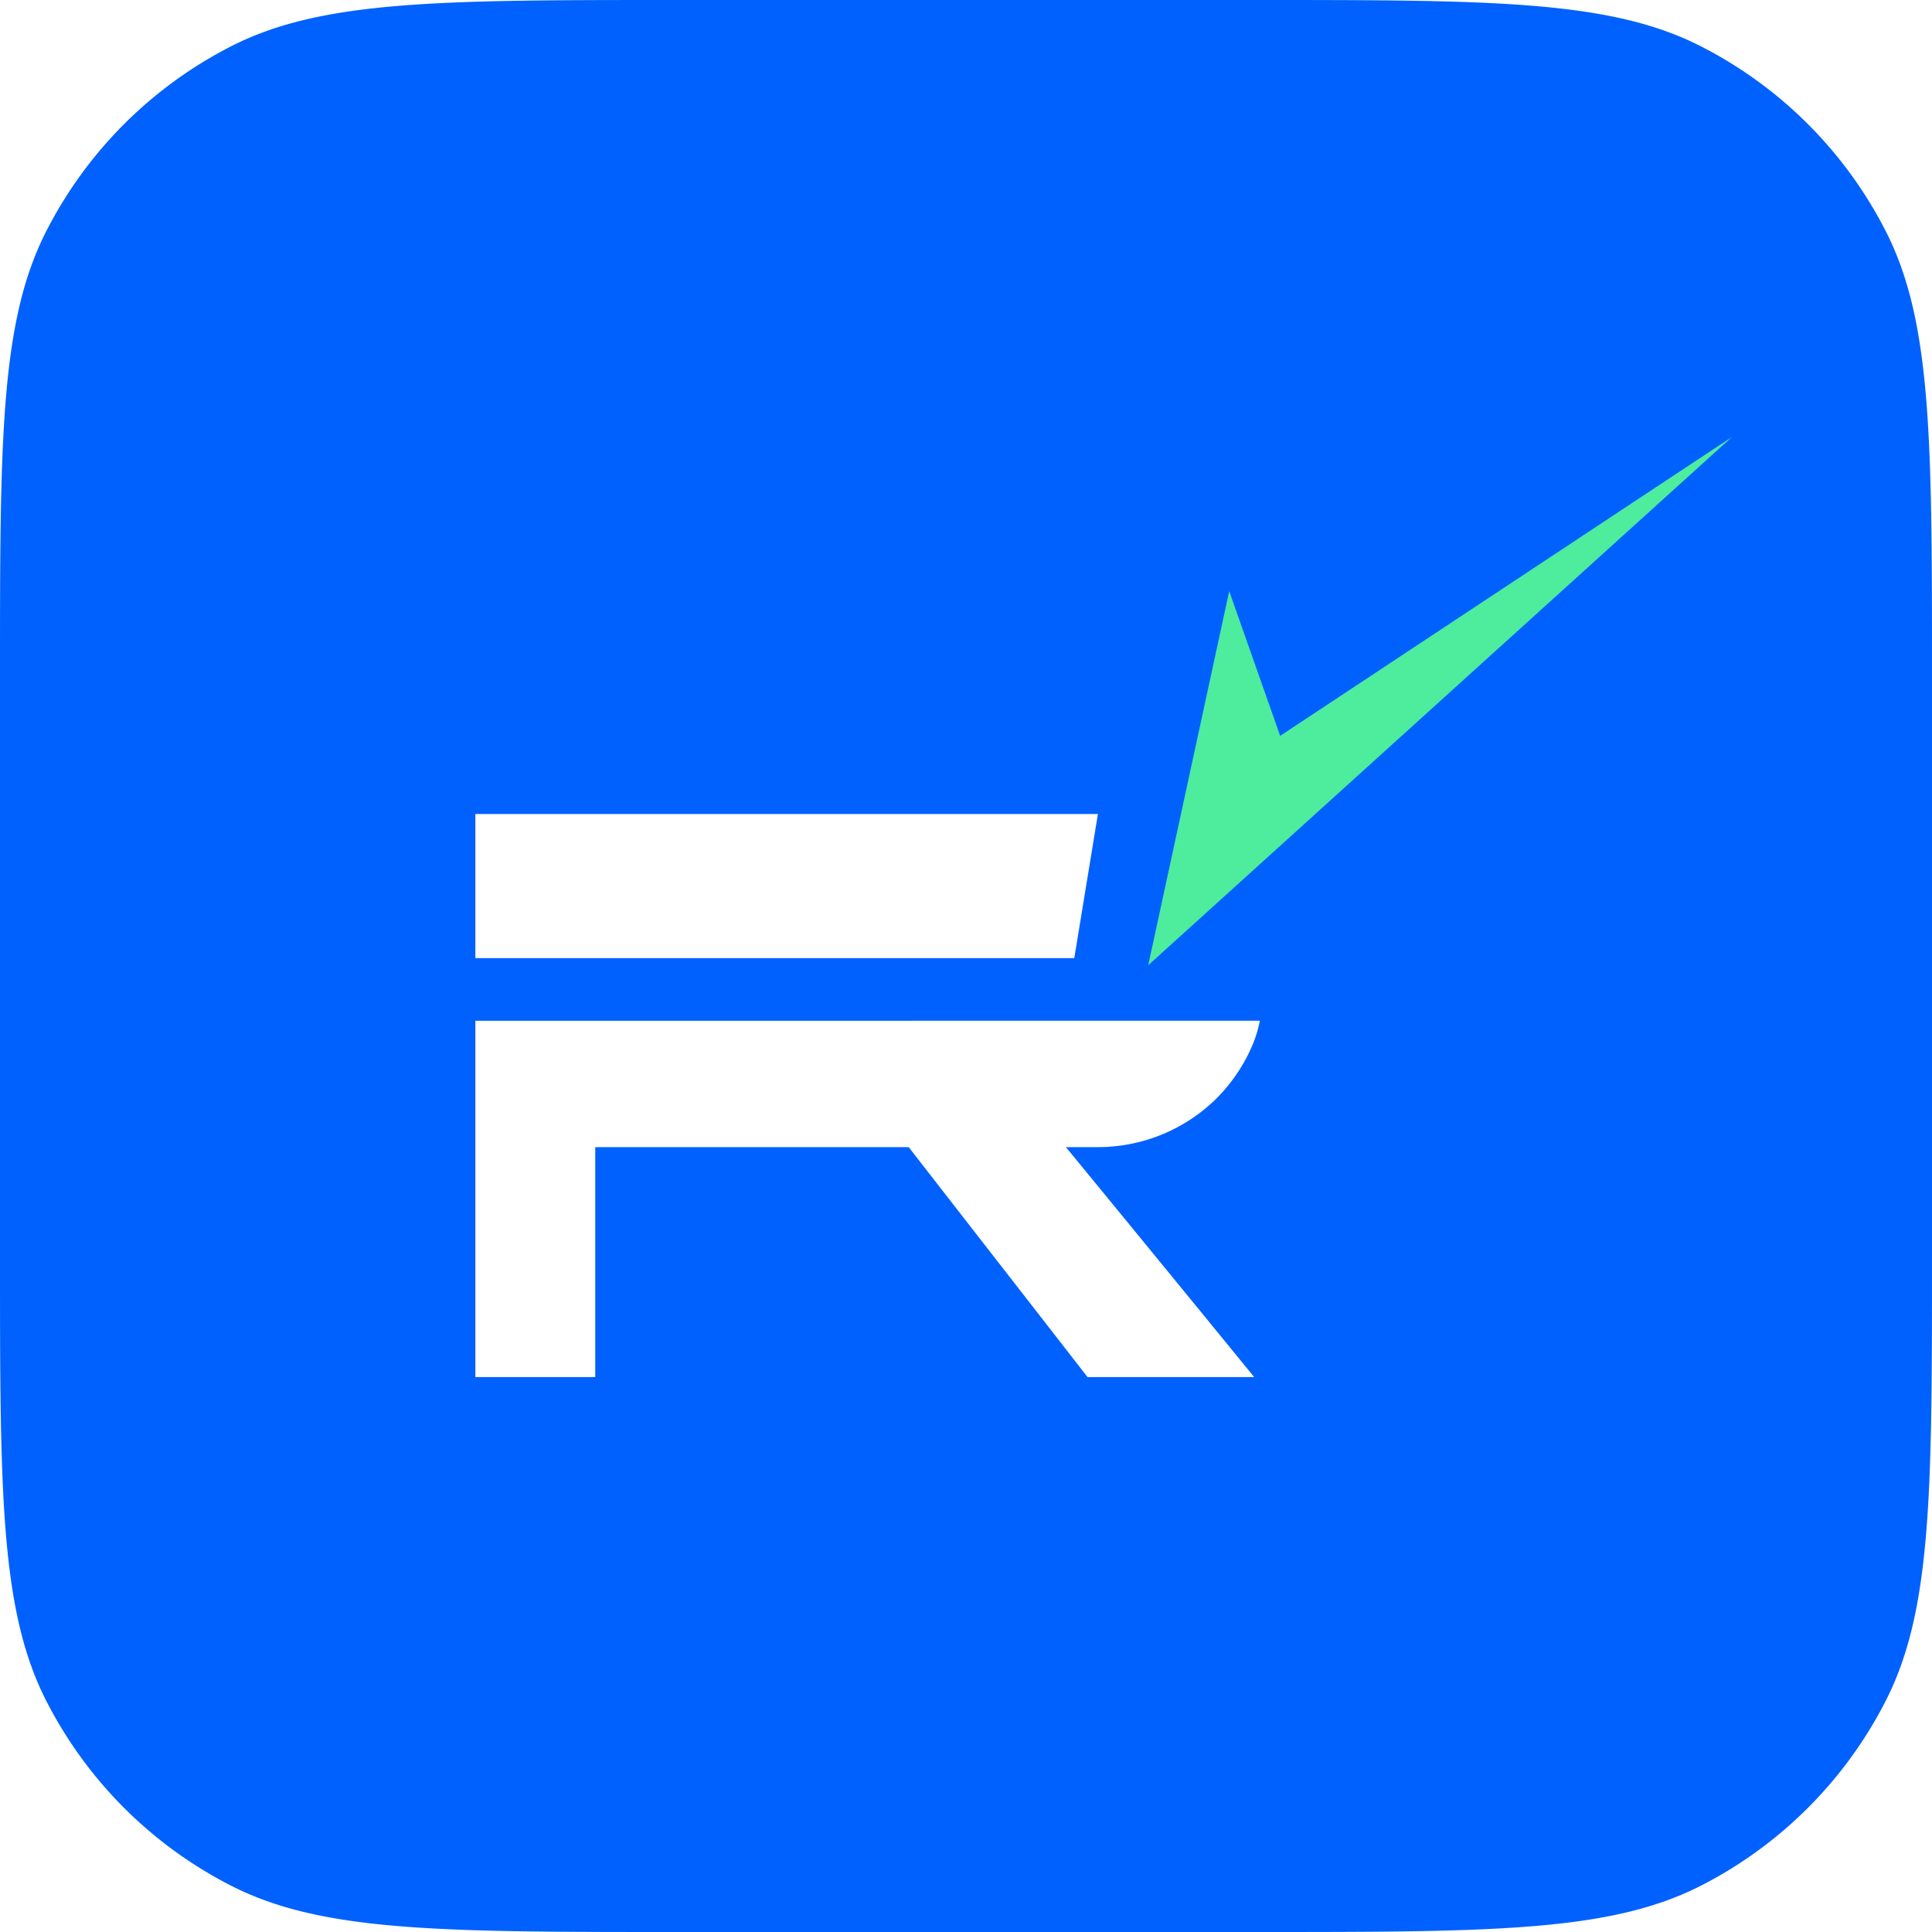 <svg width="64" height="64" fill="none" xmlns="http://www.w3.org/2000/svg">
  <path d="M0 22.46c0-7.862 0-11.793 1.53-14.796a14.037 14.037 0 0 1 6.135-6.135C10.667 0 14.597 0 22.459 0h19.082c7.862 0 11.792 0 14.795 1.53a14.038 14.037 0 0 1 6.135 6.134C64 10.667 64 14.598 64 22.46v19.08c0 7.862 0 11.793-1.53 14.796a14.038 14.038 0 0 1-6.134 6.134C53.333 64 49.403 64 41.541 64H22.459c-7.862 0-11.792 0-14.795-1.53a14.038 14.037 0 0 1-6.135-6.134C0 53.333 0 49.402 0 41.54Z" fill="#0061ff" />
  <g opacity=".8" filter="url(#a)" fill="#5c99ff">
    <path d="M102.096 102.096v6.141h25.518l1.006-6.141zm0 8.811v15.18h5.107v-9.799h13.355l7.621 9.799h7.1a4390.554 4390.554 0 0 0-8.023-9.799h1.338a7.186 7.186 0 0 0 5.033-2.029c.901-.874 1.683-2.182 1.892-3.356z"/>
  </g>
  <path d="M15.747 26.965v4.774h19.84l.783-4.774zm0 6.85v11.802h3.971V38h10.383l5.926 7.618h5.52A3413.619 3413.577 0 0 0 35.309 38h1.04a5.587 5.587 0 0 0 3.913-1.578c.7-.68 1.309-1.696 1.471-2.61z" fill="#fff" />
  <path d="m38.036 31.975 2.683-12.393 1.688 4.794 14.971-9.905z" fill="#4eec9d" />
  <defs>
    <filter id="a" x=".096" y=".096" width="237.423" height="227.992" filterUnits="userSpaceOnUse" color-interpolation-filters="sRGB">
      <feFlood flood-opacity="0" result="BackgroundImageFix"/>
      <feBlend in="SourceGraphic" in2="BackgroundImageFix" result="shape"/>
      <feGaussianBlur stdDeviation="51" result="effect1_foregroundBlur_837_5432"/>
    </filter>
  </defs>
</svg>